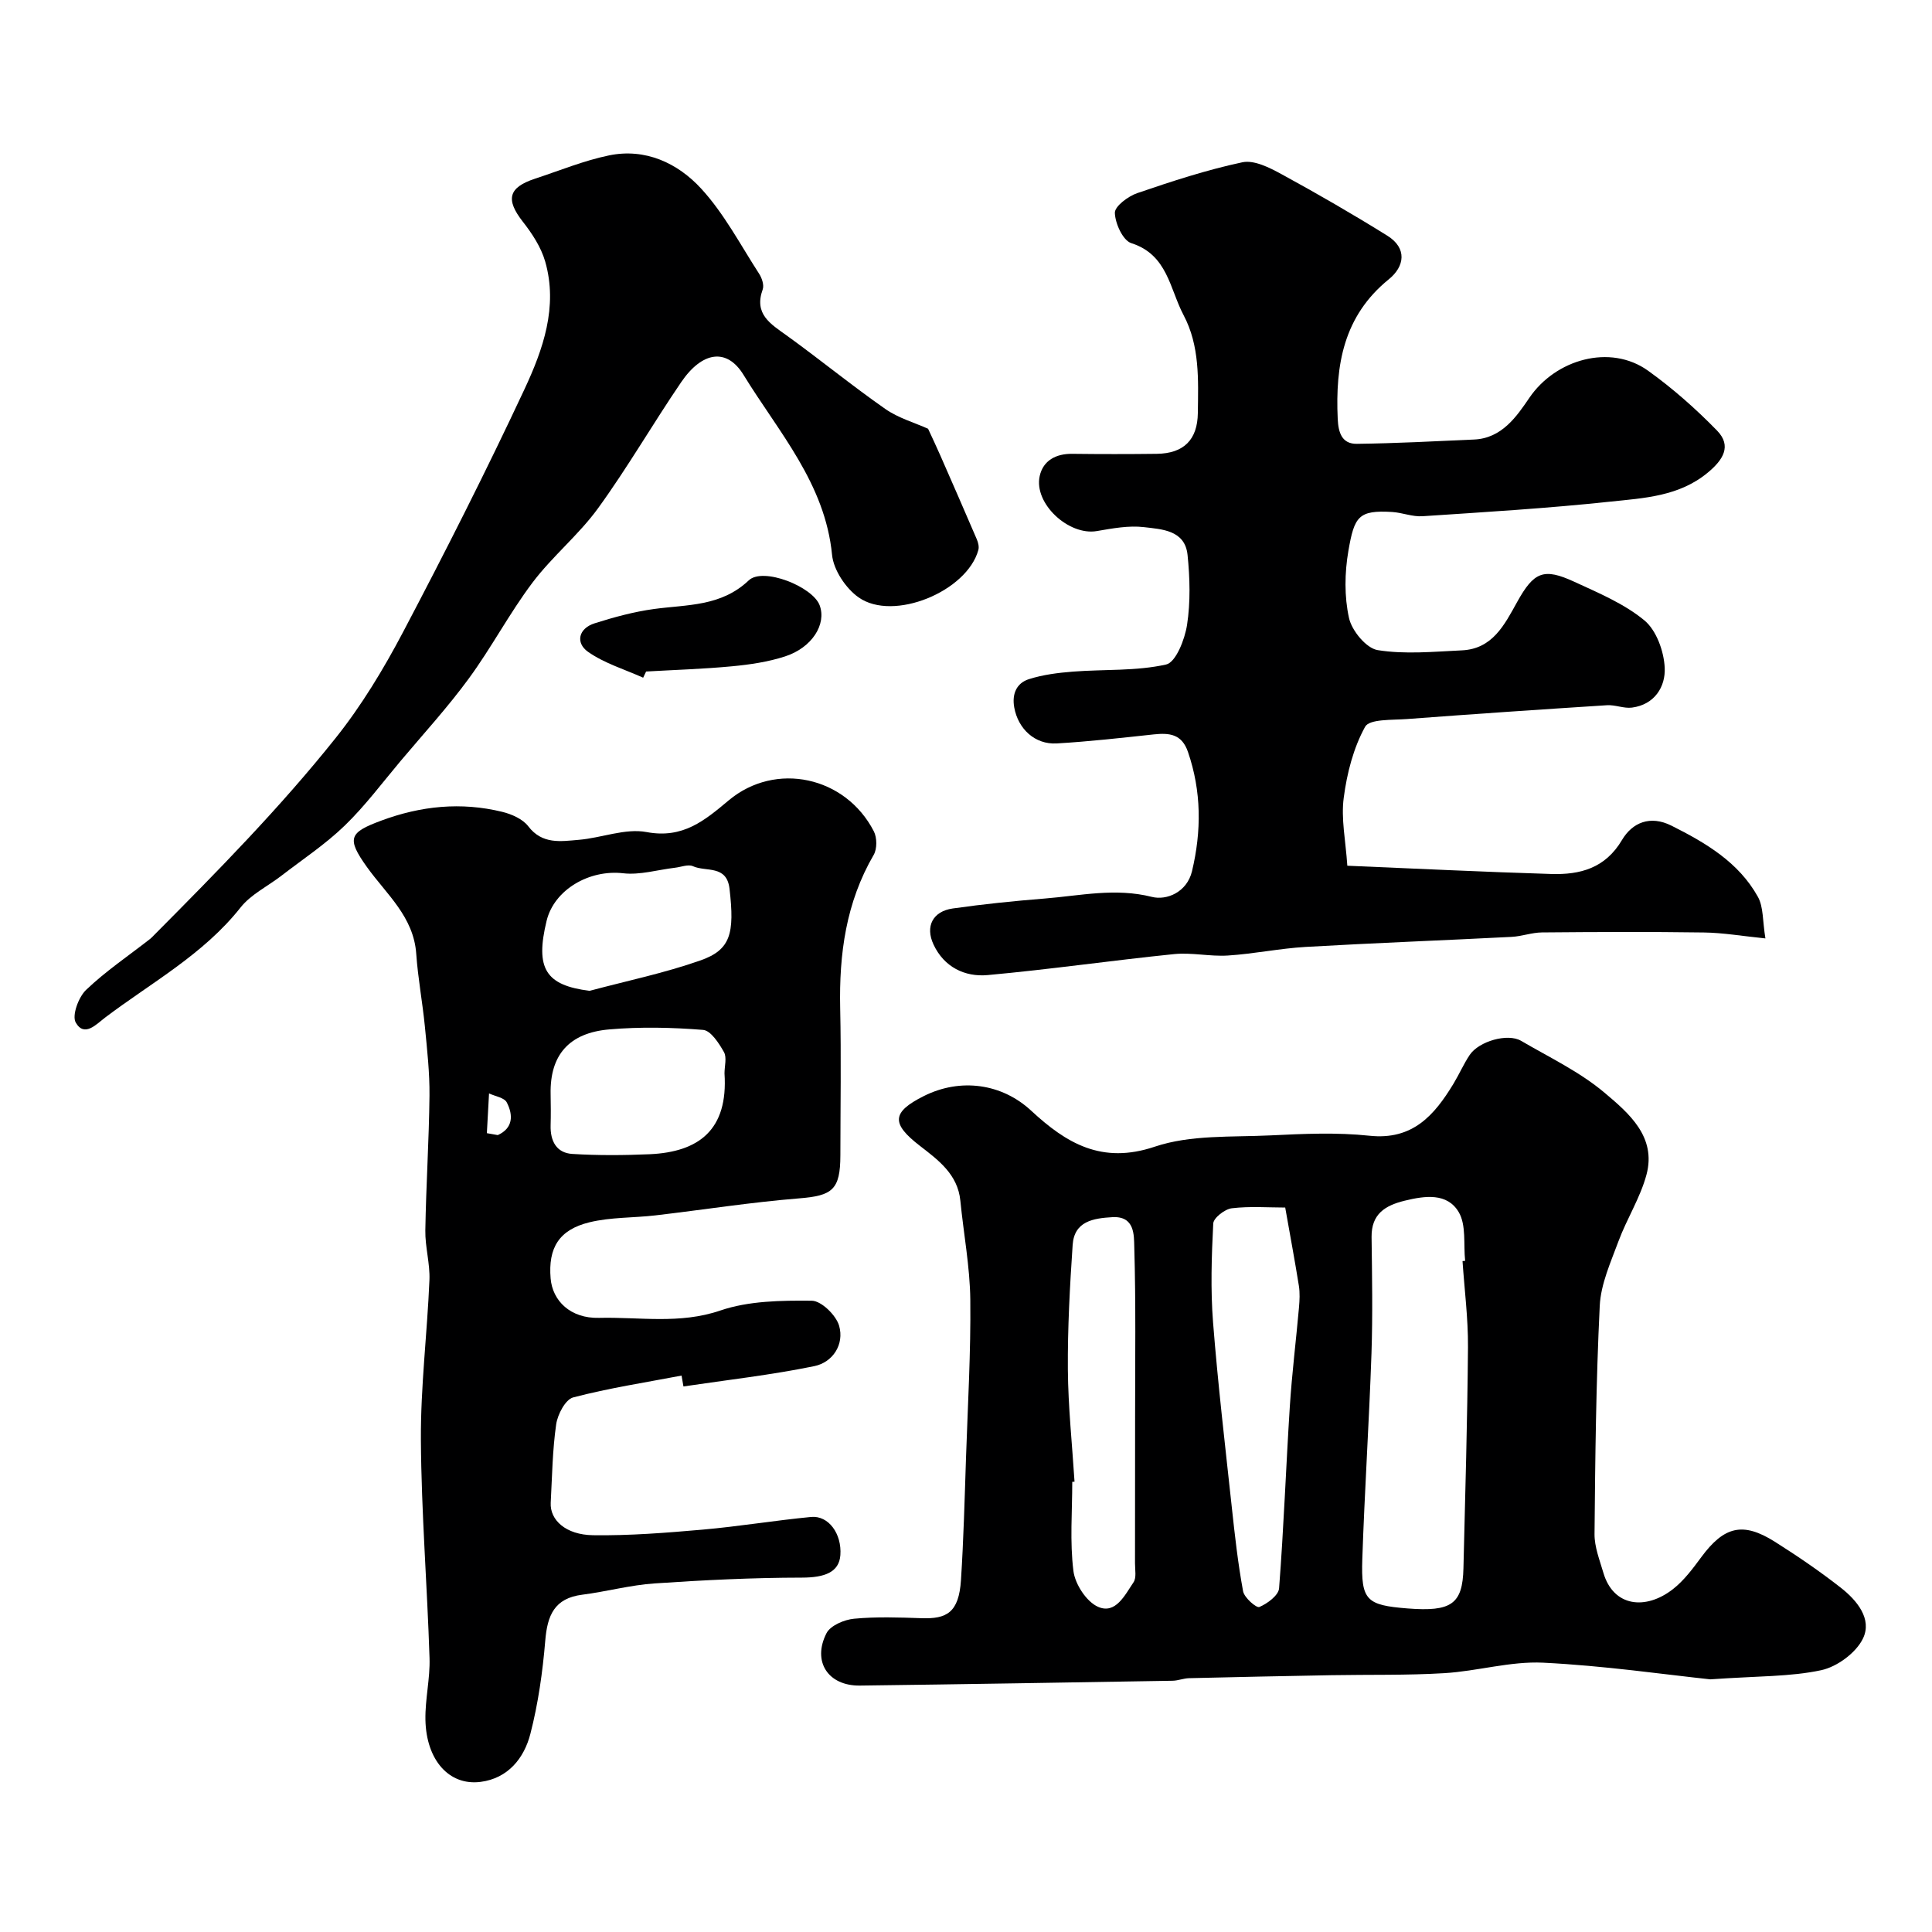 <svg enable-background="new 0 0 400 400" viewBox="0 0 400 400" xmlns="http://www.w3.org/2000/svg"><g fill="#000001"><path d="m354.1 347.69c-9.44-1-21.99-2.83-34.61-3.45-6.76-.33-13.61 1.76-20.45 2.17-7.77.47-15.57.28-23.36.42-9.84.18-19.67.38-29.51.62-1.13.03-2.26.51-3.39.53-21.59.36-43.17.73-64.76 1-6.56.08-9.91-4.97-6.9-10.85.82-1.59 3.67-2.8 5.7-2.99 4.62-.44 9.32-.27 13.98-.11 5.19.18 7.72-1.13 8.16-7.9.54-8.42.76-16.85 1.04-25.28.37-10.93 1.01-21.86.89-32.78-.08-6.83-1.39-13.65-2.06-20.48-.54-5.48-4.6-8.43-8.38-11.36-5.93-4.58-5.88-6.94.79-10.29 7.62-3.83 16.2-2.61 22.26 3.02 7.25 6.72 14.58 11.15 25.58 7.45 7.42-2.5 15.93-1.95 23.97-2.34 6.81-.33 13.72-.65 20.47.07 8.96.96 13.45-4.24 17.41-10.77 1.18-1.95 2.09-4.06 3.35-5.95 1.91-2.85 7.87-4.55 10.64-2.93 5.87 3.43 12.16 6.42 17.3 10.76 4.98 4.2 10.78 9.1 8.66 16.98-1.28 4.76-4.06 9.09-5.79 13.75-1.61 4.36-3.66 8.85-3.88 13.37-.77 15.74-.94 31.51-1.08 47.27-.02 2.66 1.06 5.37 1.83 8 2.08 7.1 8.79 7.78 14.41 3.39 2.29-1.79 4.12-4.26 5.87-6.63 4.71-6.37 8.6-7.36 15.22-3.18 4.69 2.96 9.29 6.1 13.66 9.52 3.32 2.6 6.53 6.45 4.6 10.49-1.42 2.97-5.34 5.86-8.63 6.58-6.42 1.38-13.13 1.2-22.99 1.9zm-51.3-86.6c.18-.01.36-.03.54-.04-.36-3.41.26-7.41-1.33-10.1-2.38-4.02-6.97-3.39-11.18-2.36-4.05.99-6.91 2.75-6.86 7.51.1 8.03.25 16.07-.02 24.1-.49 14.21-1.42 28.4-1.9 42.61-.28 8.54.85 9.52 9.35 10.2 9.11.72 11.41-.9 11.59-8.32.37-15.27.82-30.53.94-45.8.04-5.94-.73-11.87-1.13-17.8zm-36.71-11.08c-3.48 0-7.32-.3-11.06.15-1.44.17-3.78 1.99-3.84 3.15-.35 6.81-.57 13.68-.04 20.47 1 12.75 2.5 25.46 3.87 38.18.63 5.85 1.28 11.72 2.35 17.5.25 1.33 2.76 3.51 3.37 3.25 1.66-.7 3.97-2.41 4.08-3.87.97-12.51 1.42-25.05 2.22-37.58.44-6.86 1.29-13.69 1.9-20.55.13-1.49.21-3.03-.02-4.49-.82-5.13-1.78-10.26-2.83-16.21zm-43.62 56.76c-.16.01-.31.02-.47.03 0 6.16-.52 12.38.24 18.45.34 2.74 2.71 6.38 5.11 7.43 3.63 1.59 5.55-2.45 7.33-5.08.64-.94.31-2.58.31-3.91.02-10.15.02-20.31.02-30.46 0-11.68.17-23.37-.17-35.05-.07-2.43.13-6.44-4.53-6.18-3.95.23-7.9.83-8.23 5.76-.58 8.57-1.05 17.18-.99 25.77.06 7.74.89 15.49 1.38 23.24z"/><path d="m278.95 179.24c14.53.61 28.38 1.29 42.23 1.71 5.95.18 11.17-1.18 14.63-7.03 2.14-3.62 5.84-5.19 10.26-2.97 7.1 3.56 13.9 7.57 17.88 14.72 1.18 2.12.96 5.01 1.56 8.62-4.77-.48-8.76-1.18-12.77-1.23-11.16-.16-22.33-.11-33.49-.01-2.1.02-4.18.81-6.29.92-14.21.73-28.43 1.26-42.64 2.08-5.38.31-10.71 1.44-16.09 1.78-3.71.24-7.5-.67-11.18-.29-12.87 1.31-25.69 3.17-38.57 4.34-4.74.43-9.03-1.67-11.2-6.32-1.77-3.77-.15-6.88 3.97-7.47 6.32-.9 12.69-1.55 19.06-2.06 7.36-.59 14.59-2.25 22.17-.34 3.04.77 7.26-.94 8.31-5.31 1.98-8.3 1.98-16.53-.84-24.72-1.28-3.71-3.86-3.95-7.08-3.61-6.69.72-13.38 1.48-20.09 1.87-4.52.26-7.99-3.02-8.79-7.44-.51-2.82.48-5.06 3.04-5.87 2.92-.93 6.06-1.32 9.13-1.56 6.44-.5 13.05-.08 19.27-1.47 2.02-.45 3.88-5.21 4.34-8.23.72-4.72.59-9.68.1-14.46-.53-5.14-5.31-5.31-9.01-5.75-3.18-.38-6.54.26-9.76.81-5.81 1.01-13.11-5.68-11.84-11.4.71-3.2 3.35-4.63 6.73-4.59 5.83.07 11.66.07 17.5 0 5.63-.07 8.44-2.95 8.51-8.44.09-6.92.42-13.9-2.95-20.27-2.88-5.43-3.29-12.51-10.83-14.91-1.73-.55-3.34-4.07-3.4-6.27-.04-1.35 2.73-3.43 4.62-4.08 7.16-2.45 14.39-4.82 21.77-6.39 2.43-.52 5.62 1.1 8.08 2.44 7.42 4.05 14.75 8.28 21.93 12.75 4.16 2.59 3.61 6.37.31 9.04-9.38 7.61-11.08 17.75-10.57 28.89.13 2.85.86 5.21 3.97 5.17 8.09-.1 16.17-.53 24.26-.89 5.74-.25 8.81-4.76 11.45-8.64 5.42-7.97 16.73-11.22 24.56-5.62 5.11 3.66 9.9 7.9 14.29 12.4 3.12 3.2 1.23 6.1-1.89 8.69-5.94 4.95-13.22 5.29-20.23 6.03-12.92 1.38-25.9 2.16-38.87 3.02-2.06.14-4.18-.75-6.28-.88-6.98-.42-7.82.94-9.05 8.05-.78 4.53-.86 9.46.13 13.91.58 2.63 3.58 6.26 5.94 6.64 5.66.91 11.6.32 17.41.05 6.35-.29 8.82-5.26 11.45-10 3.48-6.28 5.5-7.12 11.82-4.21 5.03 2.32 10.34 4.54 14.53 8 2.49 2.06 4.05 6.4 4.21 9.81.19 3.9-2.07 7.63-6.77 8.25-1.68.22-3.47-.6-5.18-.49-13.81.88-27.61 1.82-41.41 2.86-3.02.23-7.77-.04-8.67 1.6-2.42 4.39-3.76 9.62-4.42 14.67-.59 4.35.39 8.86.74 14.1z"/><path d="m141.11 284.8c-7.5 1.43-15.07 2.59-22.44 4.52-1.6.42-3.22 3.51-3.52 5.57-.77 5.36-.84 10.82-1.13 16.24-.19 3.56 3.11 6.64 8.75 6.72 7.57.11 15.18-.5 22.74-1.16 7.49-.66 14.92-1.9 22.41-2.62 3.64-.35 6.39 3.51 6.07 7.9-.26 3.55-3.25 4.65-7.96 4.66-10.17.01-20.36.51-30.51 1.2-5.03.34-9.98 1.7-14.99 2.34-5.77.73-7.21 4.3-7.64 9.51-.54 6.48-1.46 13-3.08 19.29-1.3 5.06-4.64 9.22-10.31 9.95-6.51.84-11.26-4.51-11.42-12.86-.08-4.26.99-8.54.85-12.79-.48-15.04-1.69-30.06-1.79-45.1-.07-11.05 1.31-22.09 1.77-33.15.14-3.41-.91-6.86-.85-10.29.15-9.29.76-18.58.86-27.88.05-4.76-.49-9.54-.95-14.29-.49-5.03-1.44-10.03-1.79-15.06-.53-7.72-6.17-12.34-10.21-17.99-4.28-5.98-3.65-7.15 2.94-9.6 8.22-3.06 16.55-3.91 25.06-1.83 1.96.48 4.25 1.48 5.4 2.99 2.9 3.8 6.74 3.12 10.44 2.81 4.72-.39 9.63-2.44 14.05-1.61 7.53 1.42 12.04-2.4 17.03-6.58 9.69-8.09 24.17-4.96 30.03 6.43.67 1.31.69 3.63-.03 4.87-5.74 9.86-7.18 20.53-6.94 31.7.22 10.16.05 20.33.04 30.49-.01 7.17-1.66 8.38-8.55 8.93-9.94.8-19.82 2.36-29.73 3.52-4.55.53-9.25.36-13.66 1.43-6.33 1.54-8.58 5.32-8.05 11.63.39 4.62 4.09 8.31 10.03 8.16 8.34-.21 16.67 1.36 25.1-1.52 5.89-2.01 12.6-2.09 18.94-2.03 1.98.02 5.03 3 5.66 5.18 1.11 3.87-1.31 7.57-5.12 8.36-8.95 1.84-18.06 2.86-27.11 4.21-.13-.76-.26-1.5-.39-2.25zm8.89-62.57c0-1.5.52-3.29-.12-4.42-1.03-1.83-2.73-4.46-4.32-4.58-6.44-.52-12.99-.66-19.43-.1-8.27.71-12.3 5.27-12.13 13.39.04 2.16.06 4.32 0 6.48-.09 3.22 1.2 5.71 4.5 5.91 5.32.33 10.68.29 16 .06 10.21-.46 16.28-5.06 15.5-16.74zm-27.93-17.09c7.66-2.05 15.48-3.67 22.94-6.29 6.28-2.21 7.1-5.56 6.03-14.84-.58-5.01-4.89-3.45-7.57-4.67-.99-.45-2.49.18-3.75.32-3.57.42-7.22 1.54-10.7 1.14-6.96-.81-14.27 3.35-15.85 9.84-2.41 9.91-.19 13.36 8.9 14.5zm-21.27 29.47c.75.13 1.51.26 2.26.4 3.13-1.41 3.25-4.08 1.86-6.77-.51-.99-2.41-1.26-3.67-1.86-.15 2.74-.3 5.49-.45 8.23z"/><path d="m192.15 88.77c.83 1.8 1.72 3.66 2.54 5.54 2.53 5.77 5.06 11.54 7.54 17.33.29.67.51 1.55.33 2.22-2.34 8.58-17.6 14.91-24.8 9.82-2.65-1.87-5.18-5.66-5.49-8.79-1.44-14.84-11.09-25.45-18.32-37.26-3.44-5.63-8.55-4.92-12.93 1.51-5.87 8.61-11.09 17.67-17.2 26.09-4 5.51-9.46 9.94-13.57 15.39-4.77 6.33-8.49 13.45-13.18 19.85-4.35 5.94-9.35 11.41-14.11 17.06-3.81 4.53-7.37 9.32-11.6 13.41-3.97 3.84-8.66 6.95-13.06 10.34-2.84 2.2-6.33 3.87-8.49 6.6-7.69 9.73-18.44 15.53-28.05 22.8-1.79 1.35-4.29 4.16-6.08 1.02-.82-1.44.57-5.25 2.14-6.75 4.05-3.87 8.77-7.05 13.21-10.52.39-.31.72-.69 1.08-1.04 12.98-13.06 25.9-26.2 37.38-40.59 5.37-6.73 9.91-14.26 13.94-21.9 8.74-16.59 17.22-33.34 25.16-50.32 3.83-8.2 6.97-17.06 4.29-26.42-.85-2.97-2.71-5.81-4.65-8.28-3.56-4.56-3.01-7.06 2.53-8.88 5.08-1.67 10.09-3.74 15.3-4.82 7.56-1.57 14.27 1.6 19.11 6.87 4.76 5.18 8.13 11.65 12 17.63.58.89 1.06 2.35.74 3.24-1.85 5.12 1.61 7.13 4.98 9.55 6.89 4.97 13.47 10.36 20.43 15.22 2.71 1.88 6.08 2.84 8.83 4.08z"/><path d="m133.16 140.31c-3.85-1.73-8.04-2.98-11.42-5.36-2.62-1.85-1.98-4.84 1.37-5.9 4-1.27 8.12-2.39 12.27-2.96 6.88-.94 13.9-.48 19.64-5.93 2.95-2.8 13.23 1.28 14.68 5.16 1.46 3.91-1.57 8.78-7.18 10.59-3.51 1.14-7.28 1.69-10.97 2.04-5.91.56-11.85.74-17.78 1.08-.21.42-.41.85-.61 1.28z"/></g></svg>